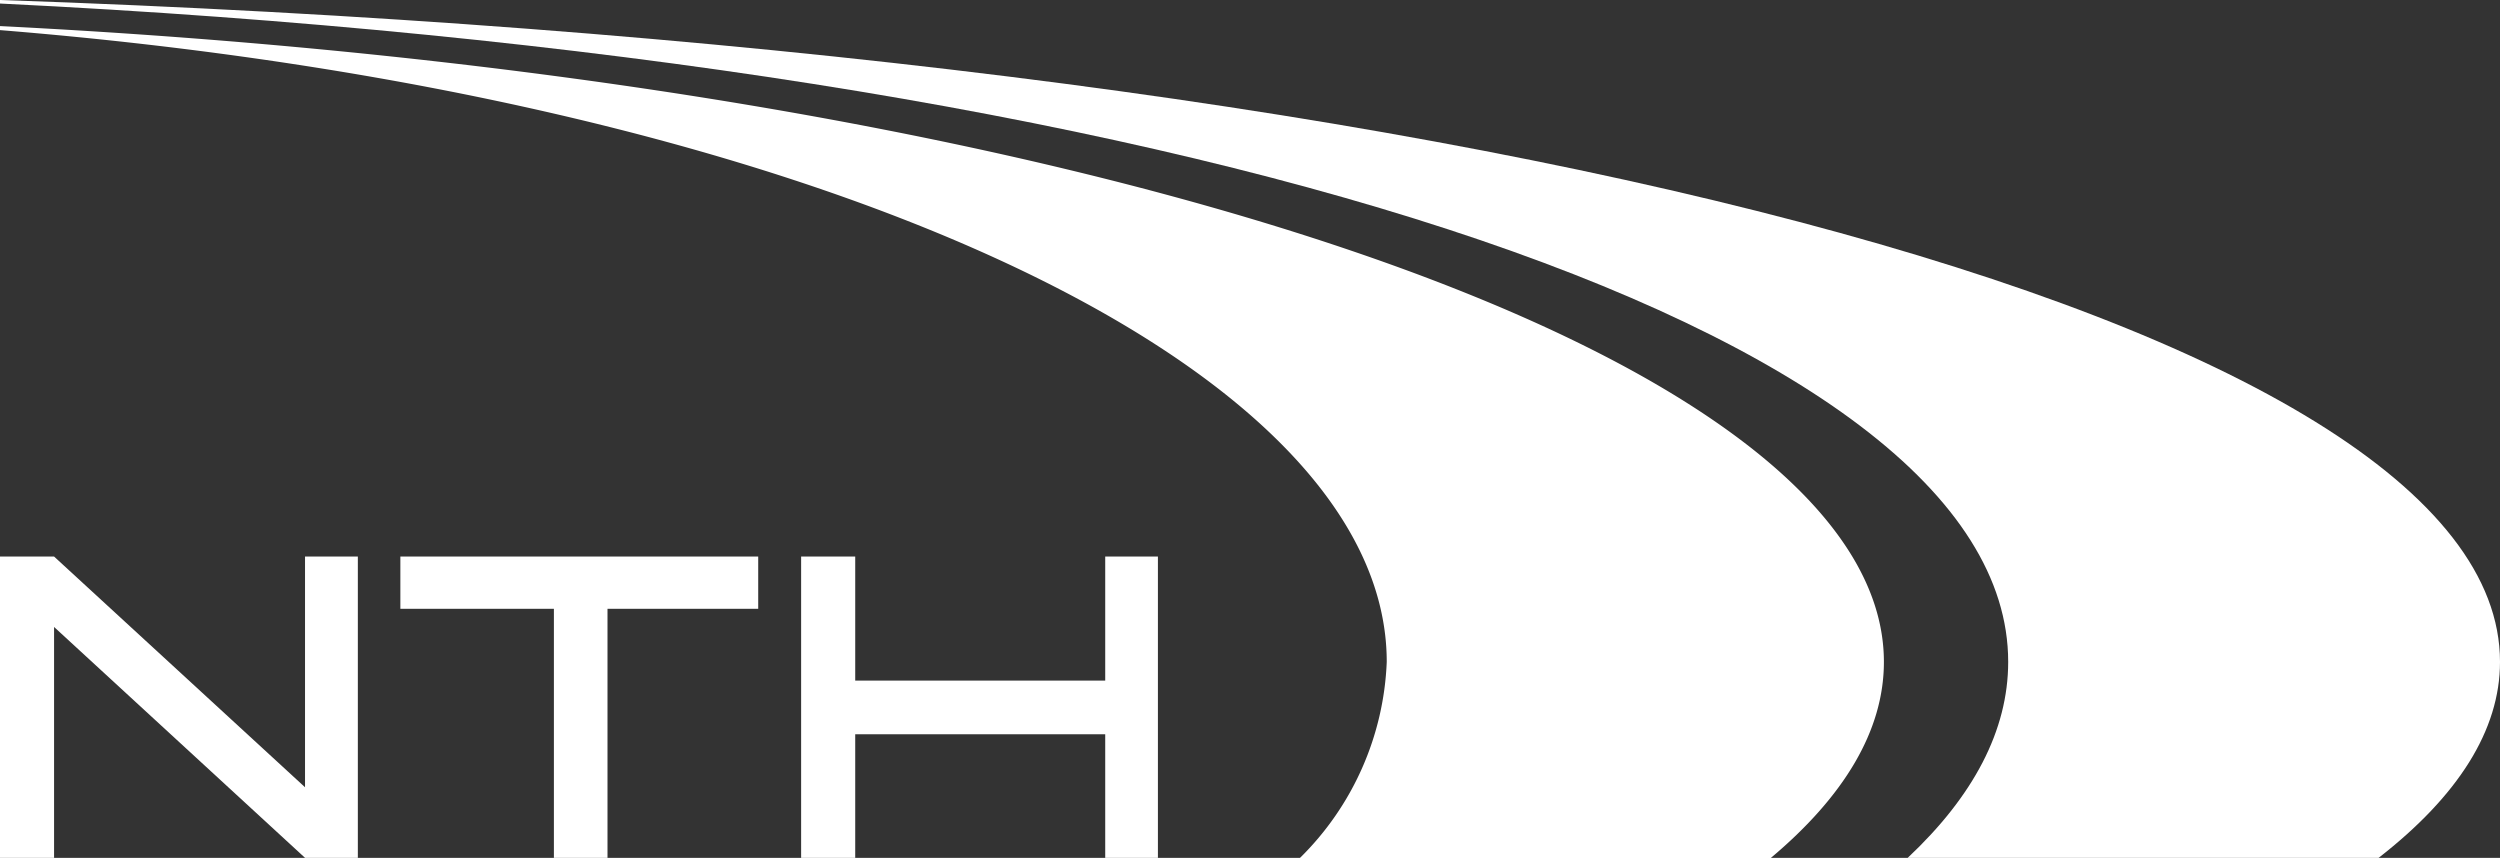 <svg xmlns="http://www.w3.org/2000/svg" xmlns:xlink="http://www.w3.org/1999/xlink" viewBox="0 0 102 35">
  <rect x="0" y="0" width="102" height="35" fill="#333333" stroke="none"/>
  <defs>
    <clipPath id="clip-path">
      <rect id="長方形_1941" data-name="長方形 1941" width="102" height="35" fill="none"/>
    </clipPath>
  </defs>
  <g id="logo" transform="translate(0 -0.001)">
    <g id="グループ_564" data-name="グループ 564" transform="translate(0 0.001)" clip-path="url(#clip-path)">
      <path id="パス_531" data-name="パス 531" d="M0,1.458v.165C32.918,4.284,56.579,15.2,56.579,27.4a11.878,11.878,0,0,1-3.543,8H72.248c2.995-2.516,4.615-5.2,4.615-8C76.863,14.773,43.727,3.66,0,1.458" transform="translate(0 -0.394)" fill="#fff"/>
      <path id="パス_532" data-name="パス 532" d="M0,0V.144C48.3,2.509,81.934,13.392,81.934,27.005c0,2.8-1.422,5.479-4.1,7.995H97.048C100.28,32.484,102,29.8,102,27.005,102,13.092,59.692,2.031,0,0" transform="translate(0 0)" fill="#fff"/>
      <path id="パス_533" data-name="パス 533" d="M31.175,43.388H28.988V33.227H22.724V31.094h14.6v2.133H31.175Z" transform="translate(-6.389 -8.388)" fill="#fff"/>
      <path id="パス_534" data-name="パス 534" d="M57.875,38.345h-10.2v5.044H45.468V31.094h2.207v5.063h10.2V31.094h2.15V43.388h-2.15Z" transform="translate(-12.782 -8.388)" fill="#fff"/>
      <path id="パス_535" data-name="パス 535" d="M12.445,31.094v9.414L2.206,31.095H0V43.388H2.206v-9.42l10.239,9.42H14.6V31.094Z" transform="translate(0 -8.388)" fill="#fff"/>
    </g>
  </g>
</svg>
